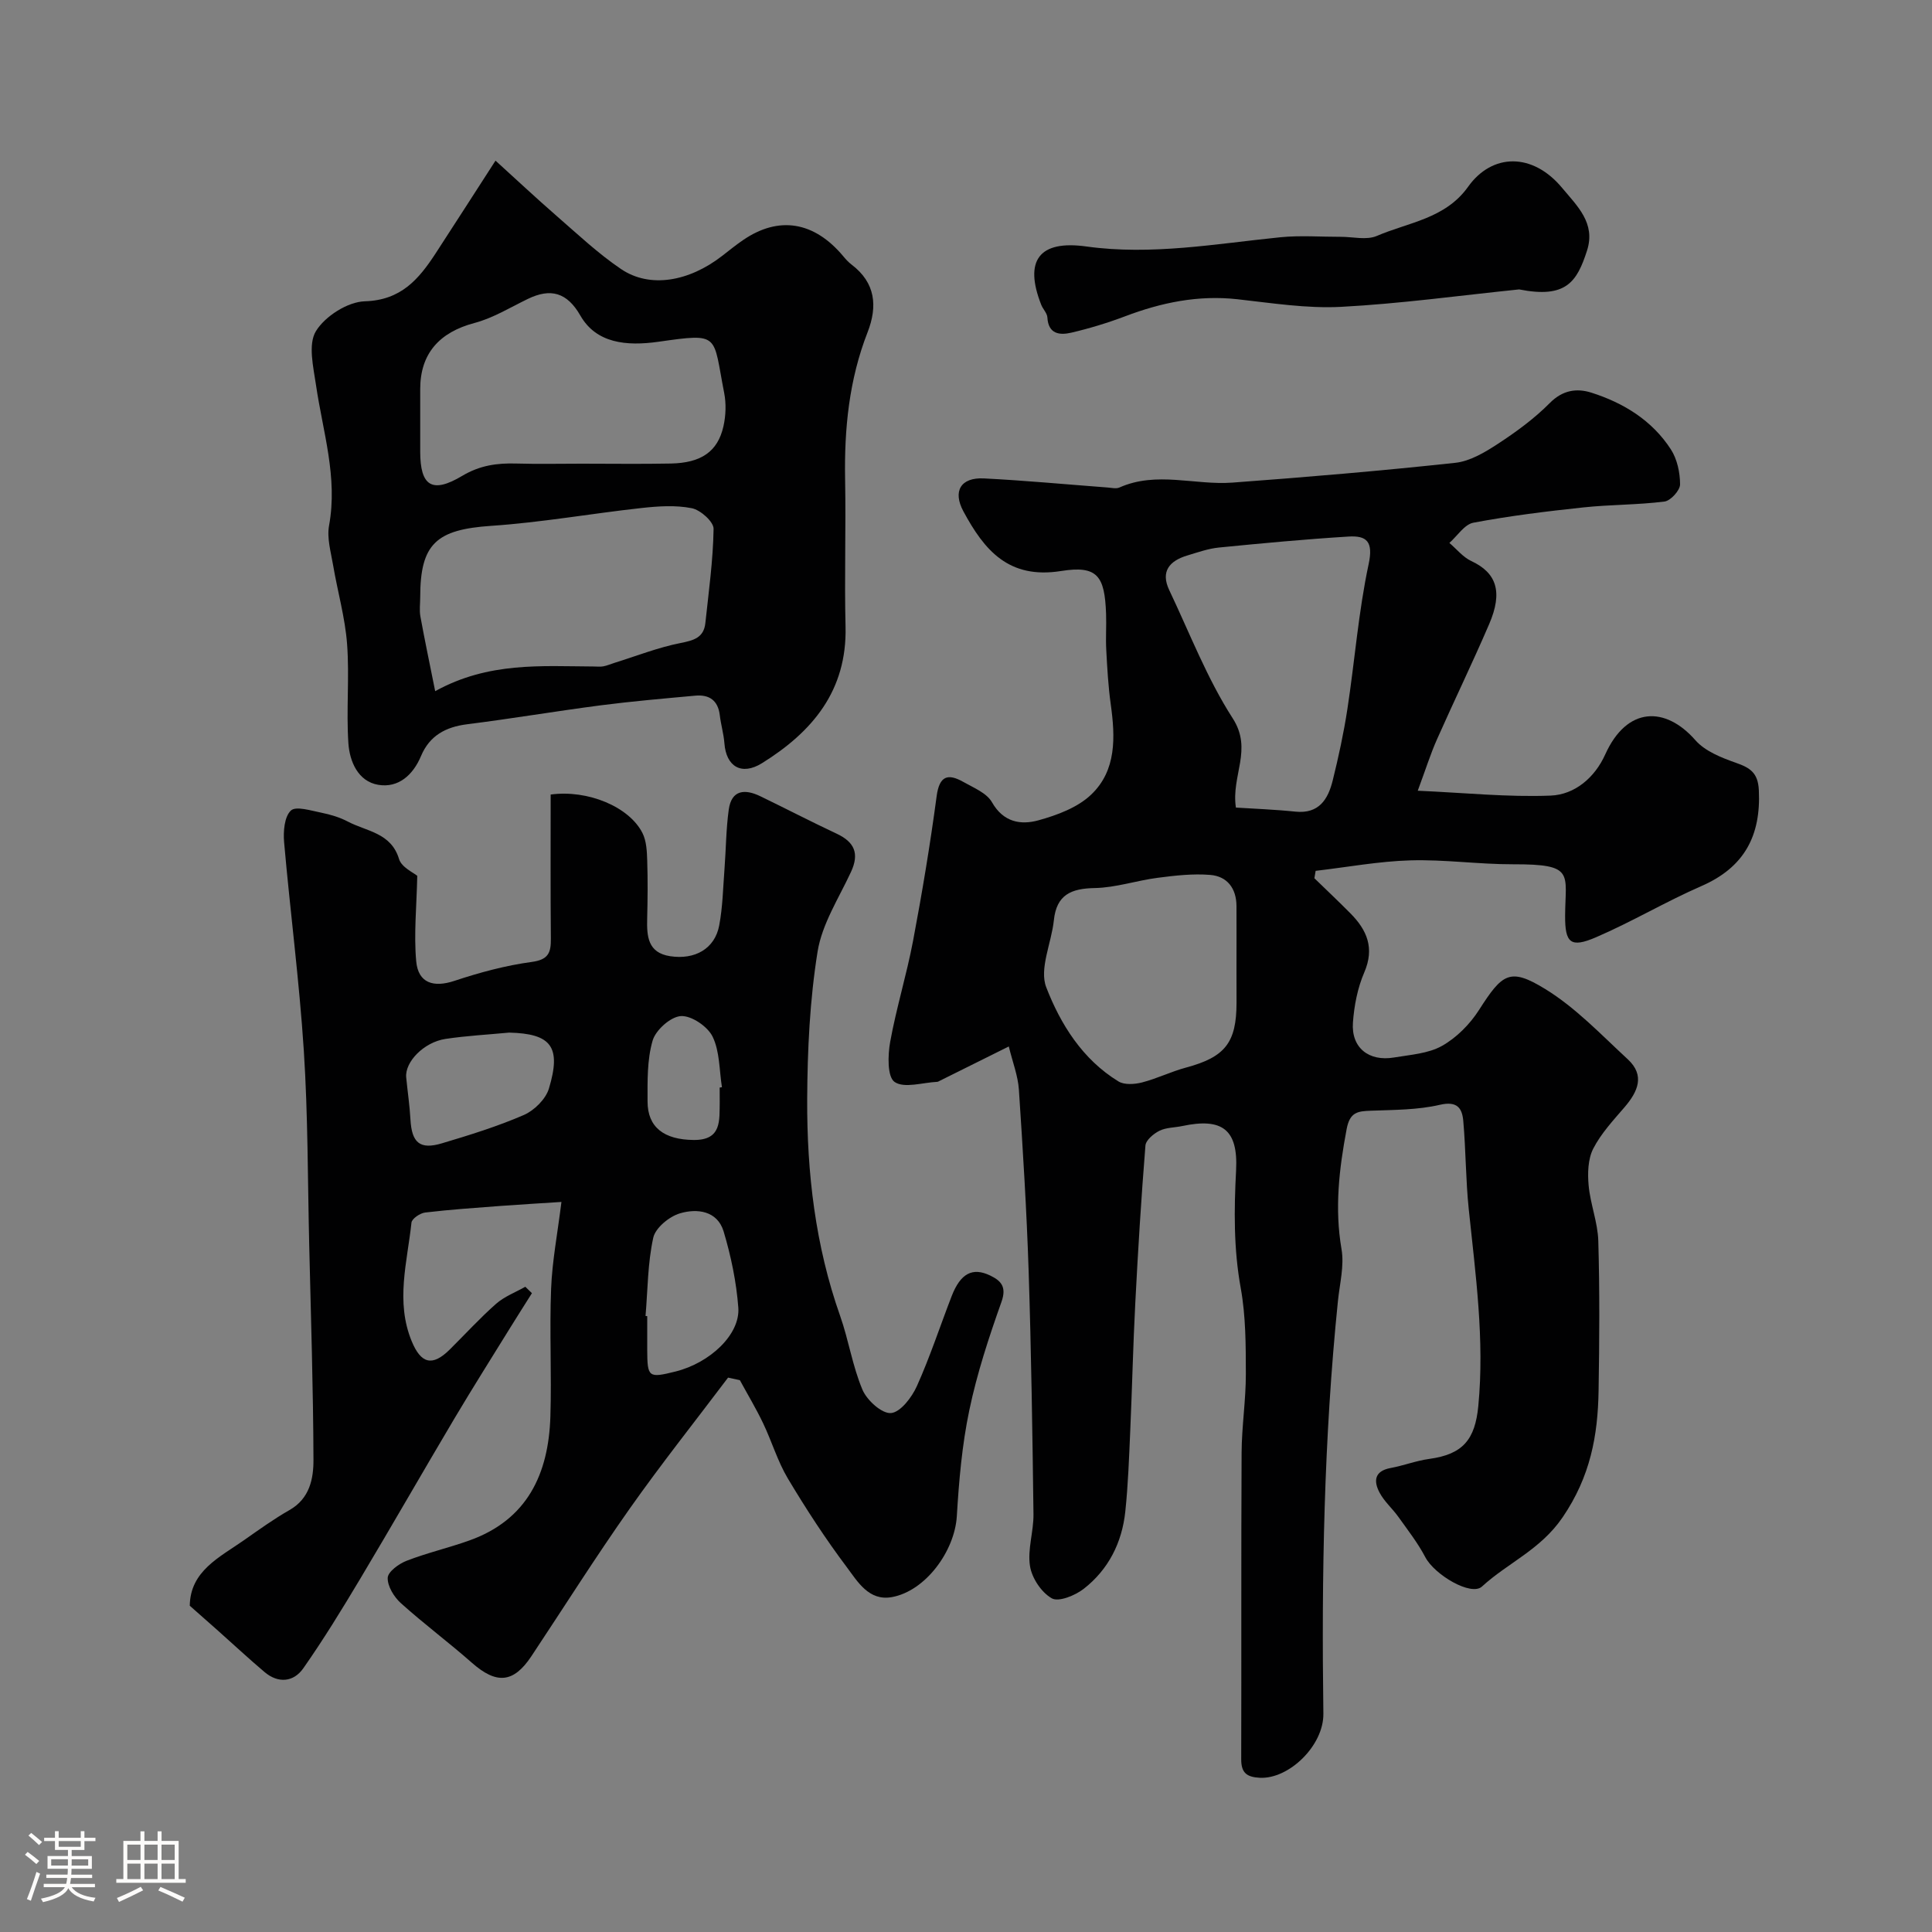 <svg enable-background="new 0 0 400 400" viewBox="0 0 400 400" xmlns="http://www.w3.org/2000/svg"><rect x="0" y="0" width="400" height="400" fill="#808080" stroke="none"/><path d="m5.17 384 .55-.58c.85.61 1.65 1.24 2.4 1.87l-.59.64c-.83-.73-1.62-1.38-2.36-1.93m1.22 9.53-.82-.34c.71-1.76 1.37-3.64 1.98-5.63.24.13.5.25.76.36-.6 1.67-1.24 3.54-1.92 5.61m-.5-13.5.57-.54c.56.44 1.31 1.06 2.26 1.87l-.64.64c-.68-.66-1.41-1.32-2.19-1.97m3.25.46h2.24v-1.36h.77v1.36h4.57v-1.36h.76v1.36h2.28v.69h-2.28v1.84h-2.64v1.26h4.18v2.64h-4.21c0 .45-.02.86-.05 1.21h4.32v.69h-4.38c-.04.34-.1.75-.19 1.22h5.15v.69h-4.82c.87 1.19 2.51 1.92 4.93 2.19-.17.31-.3.57-.37.76-2.77-.49-4.52-1.41-5.26-2.76-.56 1.26-2.3 2.23-5.24 2.9-.12-.24-.26-.48-.43-.72 2.73-.55 4.38-1.34 4.96-2.38h-4.38v-.69h4.65c.1-.38.17-.79.21-1.22h-4.32v-.69h4.4c.03-.34.05-.75.05-1.21h-4.2v-2.64h4.23v-1.26h-2.69v-1.84h-2.24zm1.46 4.46v1.29h3.45c.01-.4.02-.57.01-.53v-.32-.45h-3.46zm1.55-2.59h4.57v-1.19h-4.57zm6.11 2.59h-3.42v.77c-.01.19-.01.37-.02.53h3.44v-1.29z" fill="#fcfbfa"/><path d="m32.63 379.16h.82v1.98h3.54v7.89h1.46v.78h-14.37v-.78h1.46v-7.89h3.54v-1.98h.82v1.98h2.73zm-3.49 11.48.5.73c-1.61.82-3.28 1.63-5 2.41-.13-.27-.28-.55-.44-.82 1.75-.72 3.4-1.49 4.94-2.32m-2.78-5.55h2.73v-3.18h-2.73zm0 3.95h2.73v-3.2h-2.73zm3.54-3.95h2.73v-3.18h-2.73zm0 3.95h2.73v-3.2h-2.73zm7.89 4.68c-1.84-.92-3.51-1.7-5.02-2.32l.45-.73c1.89.8 3.57 1.55 5.04 2.23zm-1.62-11.81h-2.73v3.18h2.73zm-2.73 7.13h2.73v-3.2h-2.73z" fill="#fcfbfa"/><g fill="#010102"><path d="m272.13 181.83c2.49 2.42 5.02 4.8 7.46 7.27 3.43 3.46 5.04 7.18 2.87 12.22-1.39 3.22-2.1 6.89-2.35 10.41-.37 5.18 3.27 8.1 8.53 7.21 3.37-.57 7.06-.8 9.91-2.4 3.02-1.7 5.78-4.49 7.66-7.43 4.83-7.55 6.37-8.85 13.72-4.34 6.31 3.87 11.59 9.47 17.09 14.55 3.61 3.34 2.08 6.7-.68 9.92-2.34 2.72-4.87 5.44-6.48 8.58-1.1 2.16-1.18 5.1-.95 7.61.35 3.86 1.89 7.64 2 11.49.3 10.32.23 20.66.06 30.99-.15 9.34-1.7 17.78-7.43 26.21-4.6 6.76-11.34 9.42-16.72 14.36-2.23 2.05-9.81-2.42-11.73-6.09-1.54-2.94-3.63-5.61-5.56-8.32-1.23-1.73-2.92-3.18-3.9-5.03-1.25-2.34-1.13-4.47 2.26-5.1 2.7-.5 5.32-1.52 8.04-1.89 6.91-.95 9.47-3.95 10.14-10.98 1.31-13.69-.57-27.17-1.98-40.71-.63-6.05-.6-12.18-1.13-18.24-.23-2.67-1.23-4.22-4.86-3.38-4.6 1.07-9.48 1.04-14.25 1.22-2.73.1-4.37.26-5.04 3.79-1.57 8.3-2.51 16.45-1.06 24.9.59 3.44-.39 7.17-.75 10.75-2.9 28.4-3.4 56.87-3.01 85.39.09 6.61-7.13 13.59-13.16 13.28-2.74-.14-3.86-1.05-3.85-3.84.06-21.16-.03-42.32.08-63.49.03-5.44.89-10.87.88-16.3-.01-5.93-.01-11.96-1.06-17.76-1.48-8.15-1.39-16.2-.96-24.4.44-8.45-2.89-10.9-11.13-9.15-1.59.34-3.35.29-4.75.99-1.21.6-2.8 1.94-2.89 3.05-.87 10.85-1.54 21.71-2.1 32.58-.46 8.78-.65 17.58-1.04 26.36-.25 5.62-.44 11.26-1.03 16.85-.68 6.43-3.49 12.01-8.62 16-1.77 1.37-5.17 2.76-6.59 1.96-2.15-1.21-4.13-4.19-4.52-6.68-.55-3.46.77-7.16.72-10.76-.21-16.77-.46-33.54-1-50.29-.41-12.54-1.19-25.07-2.02-37.6-.19-2.85-1.29-5.65-2.09-8.93-5.09 2.53-9.71 4.83-14.34 7.13-.15.07-.3.18-.46.19-3.03.14-6.83 1.4-8.84.03-1.53-1.04-1.42-5.54-.92-8.29 1.27-7.03 3.41-13.9 4.74-20.93 1.88-9.94 3.54-19.92 4.88-29.94.57-4.25 2.33-4.77 5.55-2.95 2.12 1.2 4.83 2.29 5.91 4.2 2.37 4.17 5.99 4.74 9.61 3.74 3.87-1.07 8.12-2.64 10.93-5.33 5.26-5.01 4.99-11.9 4.05-18.68-.52-3.72-.73-7.5-.93-11.26-.14-2.49.05-5-.04-7.5-.28-7.81-1.77-10.05-9.3-8.85-10.89 1.74-15.91-4.32-20.24-12.35-2.24-4.16-.58-7.06 4.24-6.82 8.54.43 17.06 1.24 25.59 1.88.83.06 1.79.31 2.48 0 7.68-3.42 15.61-.44 23.38-1.01 15.41-1.14 30.8-2.44 46.16-4.1 3.07-.33 6.17-2.2 8.86-3.96 3.79-2.48 7.53-5.22 10.71-8.43 2.66-2.68 5.57-3.09 8.58-2.14 6.68 2.12 12.58 5.74 16.47 11.74 1.31 2.02 1.91 4.82 1.91 7.26 0 1.24-1.96 3.39-3.23 3.55-5.55.7-11.19.62-16.75 1.21-7.63.81-15.27 1.75-22.81 3.17-1.85.35-3.33 2.74-4.97 4.19 1.5 1.27 2.81 2.94 4.52 3.74 5.23 2.43 6.61 6.36 3.71 13.08-3.45 8.02-7.27 15.89-10.81 23.87-1.31 2.95-2.28 6.05-3.97 10.61 9.74.43 18.65 1.36 27.51 1.01 5.01-.2 9.14-3.72 11.3-8.51 4.5-9.99 12.47-10.03 18.67-2.96 1.99 2.27 5.36 3.61 8.34 4.66 2.96 1.04 4.62 2.04 4.8 5.68.46 9.46-3.02 16-11.91 19.87-7.4 3.23-14.39 7.4-21.8 10.59-5.27 2.27-6.43 1.19-6.4-4.46.05-8.81 2.07-10.68-10.75-10.65-7.1.02-14.21-1.02-21.3-.81-6.55.19-13.07 1.41-19.6 2.17-.1.51-.18 1.02-.26 1.53zm-16.25-14.63c3.65.24 8 .39 12.32.84 4.89.5 6.76-2.57 7.72-6.44 1.21-4.88 2.28-9.82 3.04-14.78 1.53-10 2.29-20.15 4.4-30.01 1.01-4.71-.4-5.96-4.2-5.72-8.94.55-17.87 1.39-26.79 2.27-2.22.22-4.4 1-6.56 1.65-3.65 1.1-5.58 3.27-3.73 7.17 4.24 8.92 7.82 18.27 13.12 26.51 4.23 6.52-.33 11.85.68 18.51zm.12 33.38c0-4.33.02-8.66 0-13-.02-3.66-1.92-6.16-5.45-6.44-3.59-.29-7.28.13-10.87.6-4.36.56-8.66 2.04-13.01 2.12-4.91.09-7.93 1.38-8.48 6.68-.49 4.68-3.06 10.02-1.58 13.86 2.96 7.66 7.52 14.96 14.96 19.5 1.23.75 3.34.6 4.87.21 3.1-.8 6.02-2.25 9.11-3.08 8.07-2.17 10.46-5.13 10.46-13.44-.01-2.34-.01-4.68-.01-7.01z"/><path d="m150.74 285.22c-6.82 9.04-13.87 17.91-20.39 27.16-7.04 9.99-13.57 20.34-20.33 30.52-3.71 5.58-7.23 5.85-12.33 1.35-4.8-4.23-9.95-8.06-14.7-12.34-1.42-1.28-2.78-3.51-2.72-5.24.05-1.26 2.31-2.91 3.92-3.53 4.23-1.64 8.7-2.67 12.98-4.2 12.02-4.29 16.4-13.79 16.78-25.63.28-8.82-.2-17.67.15-26.49.22-5.7 1.32-11.37 2.14-17.97-4.46.29-8.5.52-12.53.82-5.24.4-10.48.75-15.69 1.37-1.05.13-2.74 1.27-2.83 2.09-.87 8.17-3.34 16.34.05 24.56 1.91 4.63 4.26 5.3 7.87 1.72 3.2-3.17 6.24-6.51 9.61-9.48 1.72-1.51 4.01-2.37 6.04-3.52.46.44.91.89 1.37 1.33-1.5 2.38-3.01 4.75-4.49 7.14-3.86 6.25-7.78 12.45-11.53 18.76-6.56 11.05-12.94 22.2-19.53 33.23-3.76 6.29-7.59 12.55-11.79 18.54-2 2.85-5.18 3.18-8.03.76-3.28-2.77-6.41-5.7-9.62-8.55-1.83-1.63-3.68-3.25-5.85-5.17.09-7.21 6.18-10.03 11.27-13.6 3.07-2.15 6.13-4.36 9.38-6.21 4.18-2.38 4.98-6.49 4.96-10.44-.05-14.8-.53-29.61-.88-44.41-.32-13.44-.25-26.9-1.12-40.3-.93-14.4-2.82-28.75-4.08-43.13-.19-2.21.05-5.26 1.4-6.54 1.04-.99 4.17.02 6.31.44 1.89.38 3.82.96 5.51 1.85 3.87 2.04 8.93 2.28 10.58 7.75.52 1.72 3.04 2.84 3.77 3.47-.13 6.31-.73 12.05-.22 17.68.41 4.56 3.62 5.49 7.9 4.07 5.21-1.73 10.6-3.19 16.02-3.92 3.49-.47 3.99-1.95 3.96-4.84-.09-9.96-.04-19.93-.04-29.82 7.68-1.04 16.27 2.53 19.01 7.98.83 1.66.92 3.79.98 5.72.13 4 .09 8-.01 12-.09 3.66.13 7.06 4.75 7.77 5.15.79 9.25-1.56 10.16-6.34.73-3.85.8-7.82 1.1-11.74.31-4.09.32-8.22.88-12.27.58-4.14 3.37-4.3 6.53-2.77 5.28 2.55 10.49 5.26 15.8 7.75 3.7 1.73 4.75 4.1 2.98 7.92-2.52 5.43-6 10.78-6.92 16.51-1.61 10.04-2.1 20.33-2.15 30.53-.07 15.26 1.68 30.34 6.82 44.88 1.77 5.02 2.56 10.42 4.63 15.3.93 2.19 4.02 4.98 5.9 4.82 1.97-.17 4.32-3.26 5.36-5.58 2.73-6.07 4.8-12.43 7.21-18.65 1.82-4.68 4.3-6.01 7.96-4.25 2.22 1.07 3.46 2.31 2.35 5.44-2.61 7.34-5.07 14.82-6.66 22.43-1.51 7.19-2.15 14.6-2.59 21.96-.44 7.24-6.49 15.52-13.48 16.76-4.75.84-7.07-3.23-9.31-6.22-4.4-5.85-8.42-12.03-12.18-18.32-2.14-3.58-3.33-7.7-5.15-11.49-1.45-3.04-3.19-5.93-4.8-8.89-.82-.19-1.63-.36-2.44-.53zm-45.33-71.43c-4.4.42-8.83.65-13.19 1.31-4.48.68-8.43 4.78-8.12 7.97.28 2.91.72 5.81.88 8.72.27 4.8 1.95 6.29 6.52 4.92 5.73-1.71 11.48-3.49 16.95-5.86 2.16-.94 4.52-3.27 5.19-5.45 2.63-8.7.48-11.4-8.23-11.61zm28.24 58.67c.12.01.23.02.35.03 0 2.33-.01 4.66 0 7 .03 5.69.25 5.86 5.85 4.47 7.14-1.78 13.42-7.67 13.01-13.23-.4-5.31-1.51-10.66-3.04-15.77-1.3-4.31-5.52-4.81-9.07-3.74-2.21.66-5.05 3-5.5 5.04-1.16 5.26-1.14 10.78-1.6 16.2zm15.35-47.29c.16-.03.31-.05.47-.08-.56-3.52-.44-7.39-1.93-10.46-1.03-2.11-4.38-4.39-6.56-4.26-2.13.12-5.22 2.88-5.86 5.07-1.16 3.97-1.06 8.38-1.05 12.61 0 5.34 3.4 7.91 9.54 7.97 5.87.06 5.32-4.08 5.4-7.88.01-.99-.01-1.98-.01-2.97z"/><path d="m102.59 33.26c4.2 3.81 8.38 7.73 12.7 11.49 4.34 3.77 8.56 7.76 13.3 10.96 5.93 4.01 14.01 2.64 20.95-2.75 1.42-1.11 2.82-2.24 4.31-3.26 7.39-5.05 14.69-3.86 20.71 3.32.53.64 1.1 1.27 1.76 1.77 4.96 3.77 5.4 8.62 3.3 14.01-3.83 9.81-4.84 20-4.65 30.44.19 10.16-.16 20.33.09 30.49.33 13.26-6.86 21.79-17.3 28.28-4.24 2.63-7.42.7-7.78-4.13-.15-1.94-.72-3.84-.95-5.77-.36-3.1-2.18-4.35-5.09-4.08-6.53.6-13.07 1.16-19.57 2-9.23 1.2-18.42 2.76-27.66 3.92-4.45.56-7.77 2.36-9.54 6.57-1.66 3.96-4.7 6.66-8.85 5.97-4.18-.7-5.93-4.82-6.19-8.6-.46-6.82.24-13.73-.27-20.55-.41-5.48-1.97-10.86-2.89-16.3-.46-2.73-1.32-5.63-.84-8.24 1.83-10-1.29-19.41-2.7-29.04-.55-3.75-1.69-8.47-.02-11.2 1.88-3.08 6.57-6.08 10.13-6.18 7.48-.23 11.13-4.55 14.6-9.84 3.92-6.01 7.78-12.06 12.45-19.28zm17.8 62.74c6.16 0 12.31.09 18.47-.03 6.31-.12 9.74-2.47 10.92-7.7.5-2.22.59-4.71.15-6.94-2.38-12.09-.7-12.41-13.55-10.58-6.74.96-12.94.31-16.22-5.41-2.75-4.8-6.14-5.75-10.9-3.44-3.63 1.76-7.18 3.95-11.03 4.97-7.26 1.93-11.23 6.32-11.23 13.69v12.98c.01 7.08 2.45 8.72 8.7 4.98 3.65-2.18 7.22-2.67 11.21-2.55 4.49.13 8.99.03 13.48.03zm-30.29 47.1c11.07-6.11 22-5.16 32.82-5.11.67 0 1.35.09 1.99-.03.77-.14 1.51-.48 2.27-.71 4.56-1.42 9.06-3.2 13.72-4.12 2.78-.55 4.82-1.12 5.14-4.16.69-6.49 1.6-12.98 1.7-19.48.02-1.47-2.72-3.92-4.51-4.27-3.35-.67-6.97-.42-10.42-.04-10.38 1.14-20.71 2.99-31.12 3.69-11.33.77-14.69 3.67-14.69 14.78 0 1.33-.2 2.7.04 3.99.88 4.84 1.9 9.66 3.06 15.46z"/><path d="m314.52 59.92c-12.29 1.26-24.55 2.96-36.87 3.61-7.12.37-14.35-.79-21.49-1.58-8.1-.89-15.72.69-23.23 3.54-3.63 1.37-7.37 2.51-11.15 3.39-2.37.55-4.74.31-4.93-3.15-.05-.9-.92-1.72-1.28-2.64-3.6-9.17-.43-13.42 9.34-12.06 13.54 1.88 26.82-.56 40.18-1.91 4.12-.41 8.32-.08 12.48-.09 2.51-.01 5.35.73 7.48-.18 6.56-2.83 14.18-3.55 18.91-10.19 4.97-6.97 13.34-7.11 19.45.23 3.15 3.78 6.99 7.31 5.17 12.98-2.09 6.51-4.35 9.97-14.06 8.05z"/></g></svg>